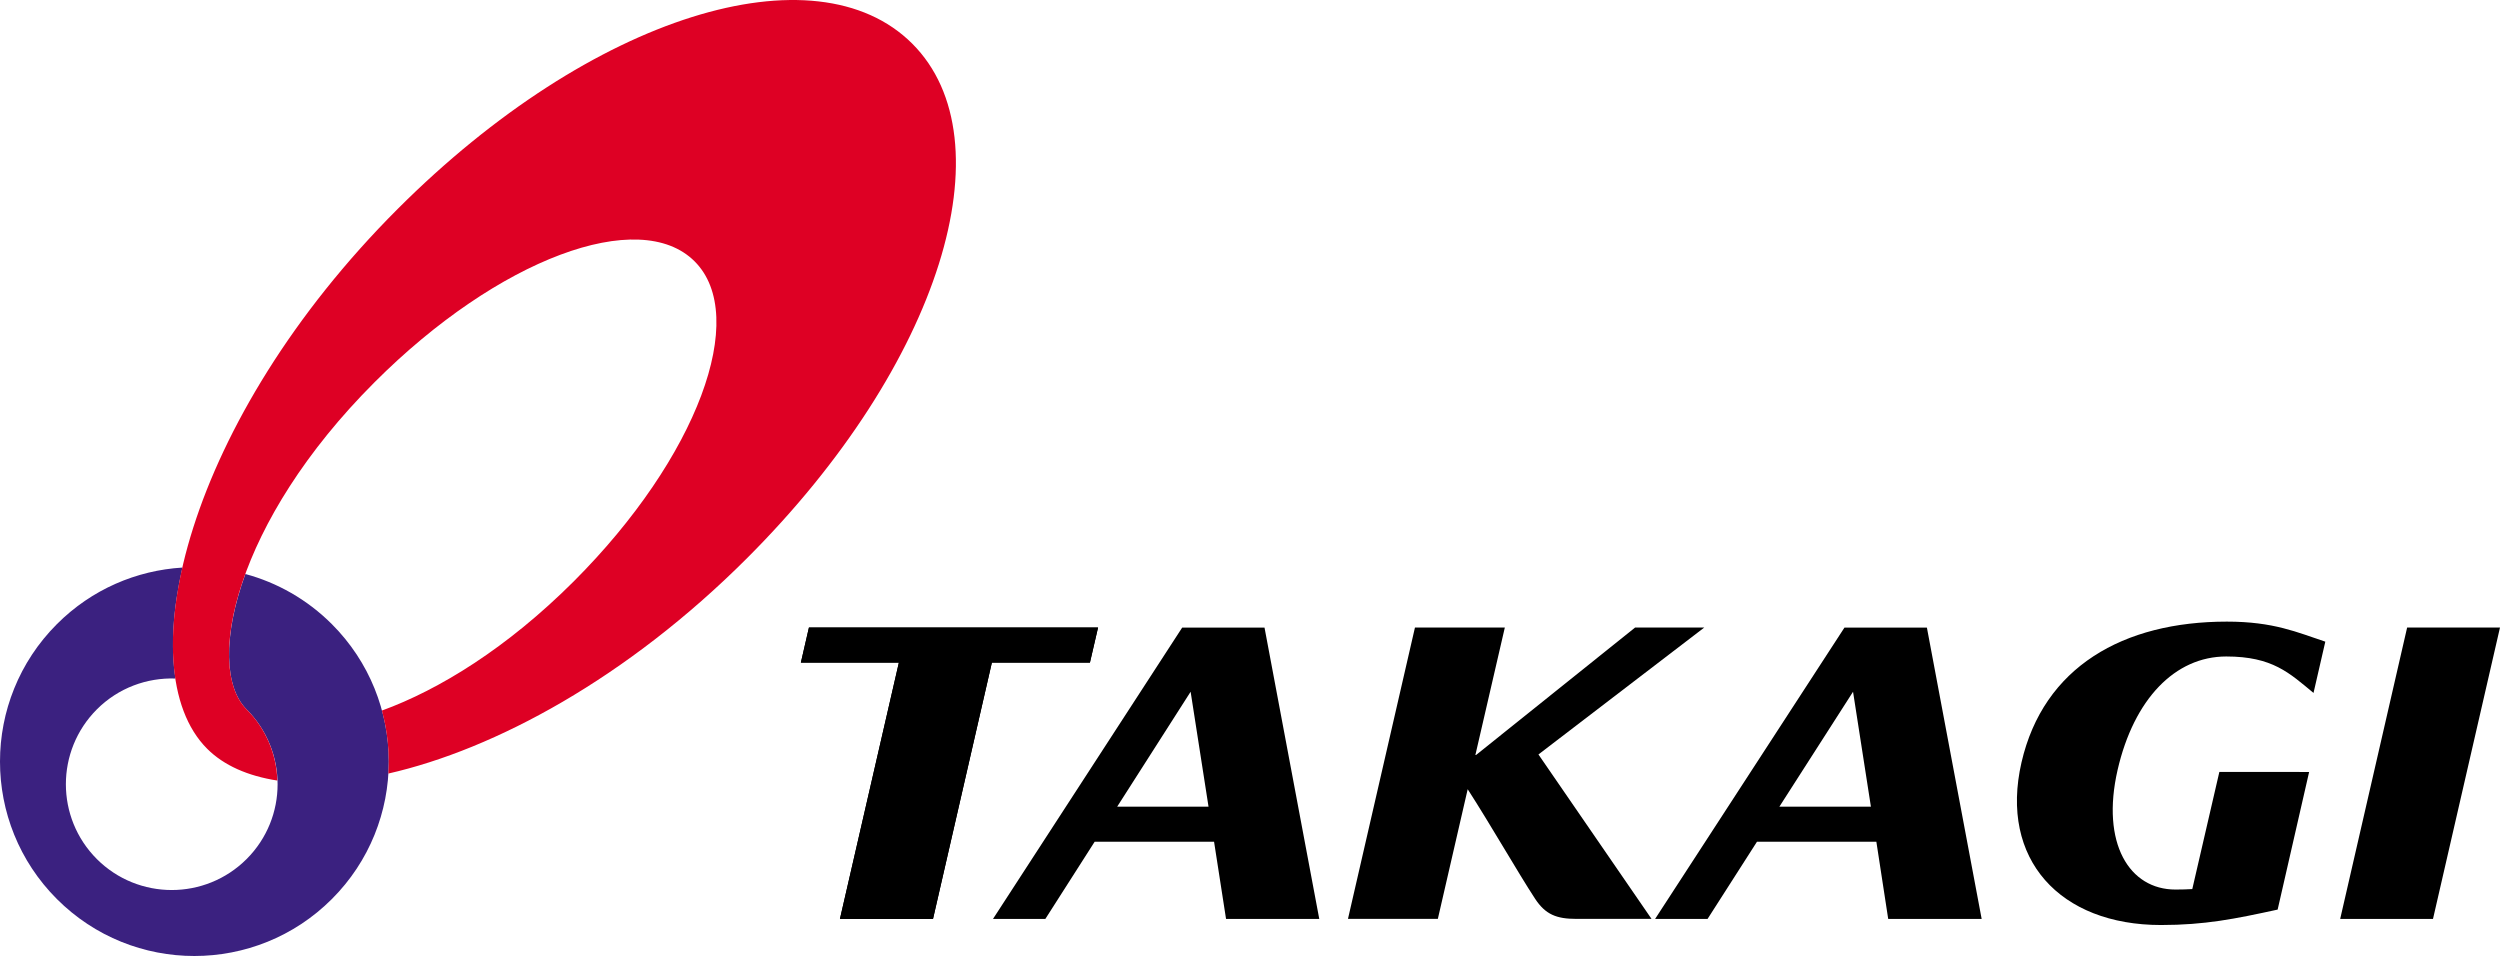 <?xml version="1.0" encoding="utf-8"?>
<!-- Generator: Adobe Illustrator 16.0.0, SVG Export Plug-In . SVG Version: 6.00 Build 0)  -->
<!DOCTYPE svg PUBLIC "-//W3C//DTD SVG 1.1//EN" "http://www.w3.org/Graphics/SVG/1.1/DTD/svg11.dtd">
<svg version="1.1" id="Layer_1" xmlns="http://www.w3.org/2000/svg" xmlns:xlink="http://www.w3.org/1999/xlink" x="0px" y="0px"
	 width="201.292px" height="76.974px" viewBox="132.912 23.51 201.292 76.974"
	 enable-background="new 132.912 23.51 201.292 76.974" xml:space="preserve">
<g>
	<g>
		<path fill="#3B2180" d="M152.766,80.626c3.328,3.332,3.332,8.726,0,12.054c-3.328,3.323-8.725,3.323-12.055,0
			c-3.326-3.328-3.326-8.722,0-12.054c1.74-1.739,4.047-2.562,6.324-2.483c-0.387-2.537-0.203-5.572,0.564-8.934
			c-3.682,0.225-7.295,1.74-10.104,4.552c-6.111,6.115-6.111,16.025,0,22.14c6.113,6.113,16.023,6.109,22.135,0
			c6.115-6.113,6.111-16.023,0-22.14c-2.002-1.999-4.41-3.344-6.961-4.034C150.82,74.795,150.99,78.85,152.766,80.626"/>
		<path fill="#DE0024" d="M152.766,80.624c-3.396-3.396-0.943-15.093,10.309-26.342c9.959-9.961,21.334-14.158,25.764-9.729
			c4.43,4.426,0.232,15.802-9.727,25.764c-5.365,5.36-10.83,8.722-15.451,10.406c0.453,1.657,0.625,3.369,0.52,5.071
			c8.576-1.952,19.217-7.678,28.877-17.338c15.678-15.673,21.072-33.663,13.307-41.43c-7.765-7.767-25.754-2.374-41.434,13.309
			c-16.965,16.964-21.816,36.987-15.338,43.463c1.35,1.349,3.285,2.194,5.652,2.56C155.176,84.273,154.35,82.212,152.766,80.624"/>
		<polygon points="326.727,74.037 321.336,97.499 328.809,97.499 334.203,74.037 		"/>
		<polygon points="198.045,74.037 197.396,76.859 205.287,76.859 200.541,97.499 208.035,97.499 212.775,76.859 220.67,76.859 
			221.324,74.037 		"/>
		<polygon points="198.045,74.037 197.396,76.859 205.287,76.859 200.541,97.499 208.035,97.499 212.775,76.859 220.67,76.859 
			221.324,74.037 		"/>
		<path d="M311.607,85.665l-2.179,9.43c-0.412,0.025-0.86,0.039-1.352,0.039c-3.729,0-6.01-3.727-4.664-9.623
			c1.313-5.711,4.629-9.143,8.75-9.143c3.729,0,5.088,1.334,7.027,2.935l0.95-4.128c-2.26-0.748-4.149-1.614-7.928-1.614
			c-8.342,0-14.762,3.645-16.535,11.34c-1.788,7.802,3.104,13.089,11.228,13.089c3.541,0,5.961-0.494,9.397-1.242l2.535-11.081
			L311.607,85.665L311.607,85.665z"/>
		<path d="M256.783,84.257l13.352-10.221h-5.569L251.76,84.299h-0.055l2.371-10.263h-7.236l-5.394,23.46h7.236l2.404-10.441
			c1.916,2.977,4.008,6.651,5.426,8.82c0.836,1.27,1.729,1.621,3.32,1.621h6.055L256.783,84.257z"/>
		<path d="M231.629,97.499h7.506l-4.409-23.459h-6.627l-15.234,23.459h4.215l3.971-6.217h9.613L231.629,97.499z M222.865,88.458
			l5.912-9.251l1.441,9.251H222.865z"/>
		<path d="M284.944,97.499h7.525l-4.41-23.459h-6.635l-15.248,23.459h4.223l3.98-6.217h9.611L284.944,97.499z M276.183,88.458
			l5.93-9.251l1.438,9.251H276.183z"/>
	</g>
</g>
</svg>
